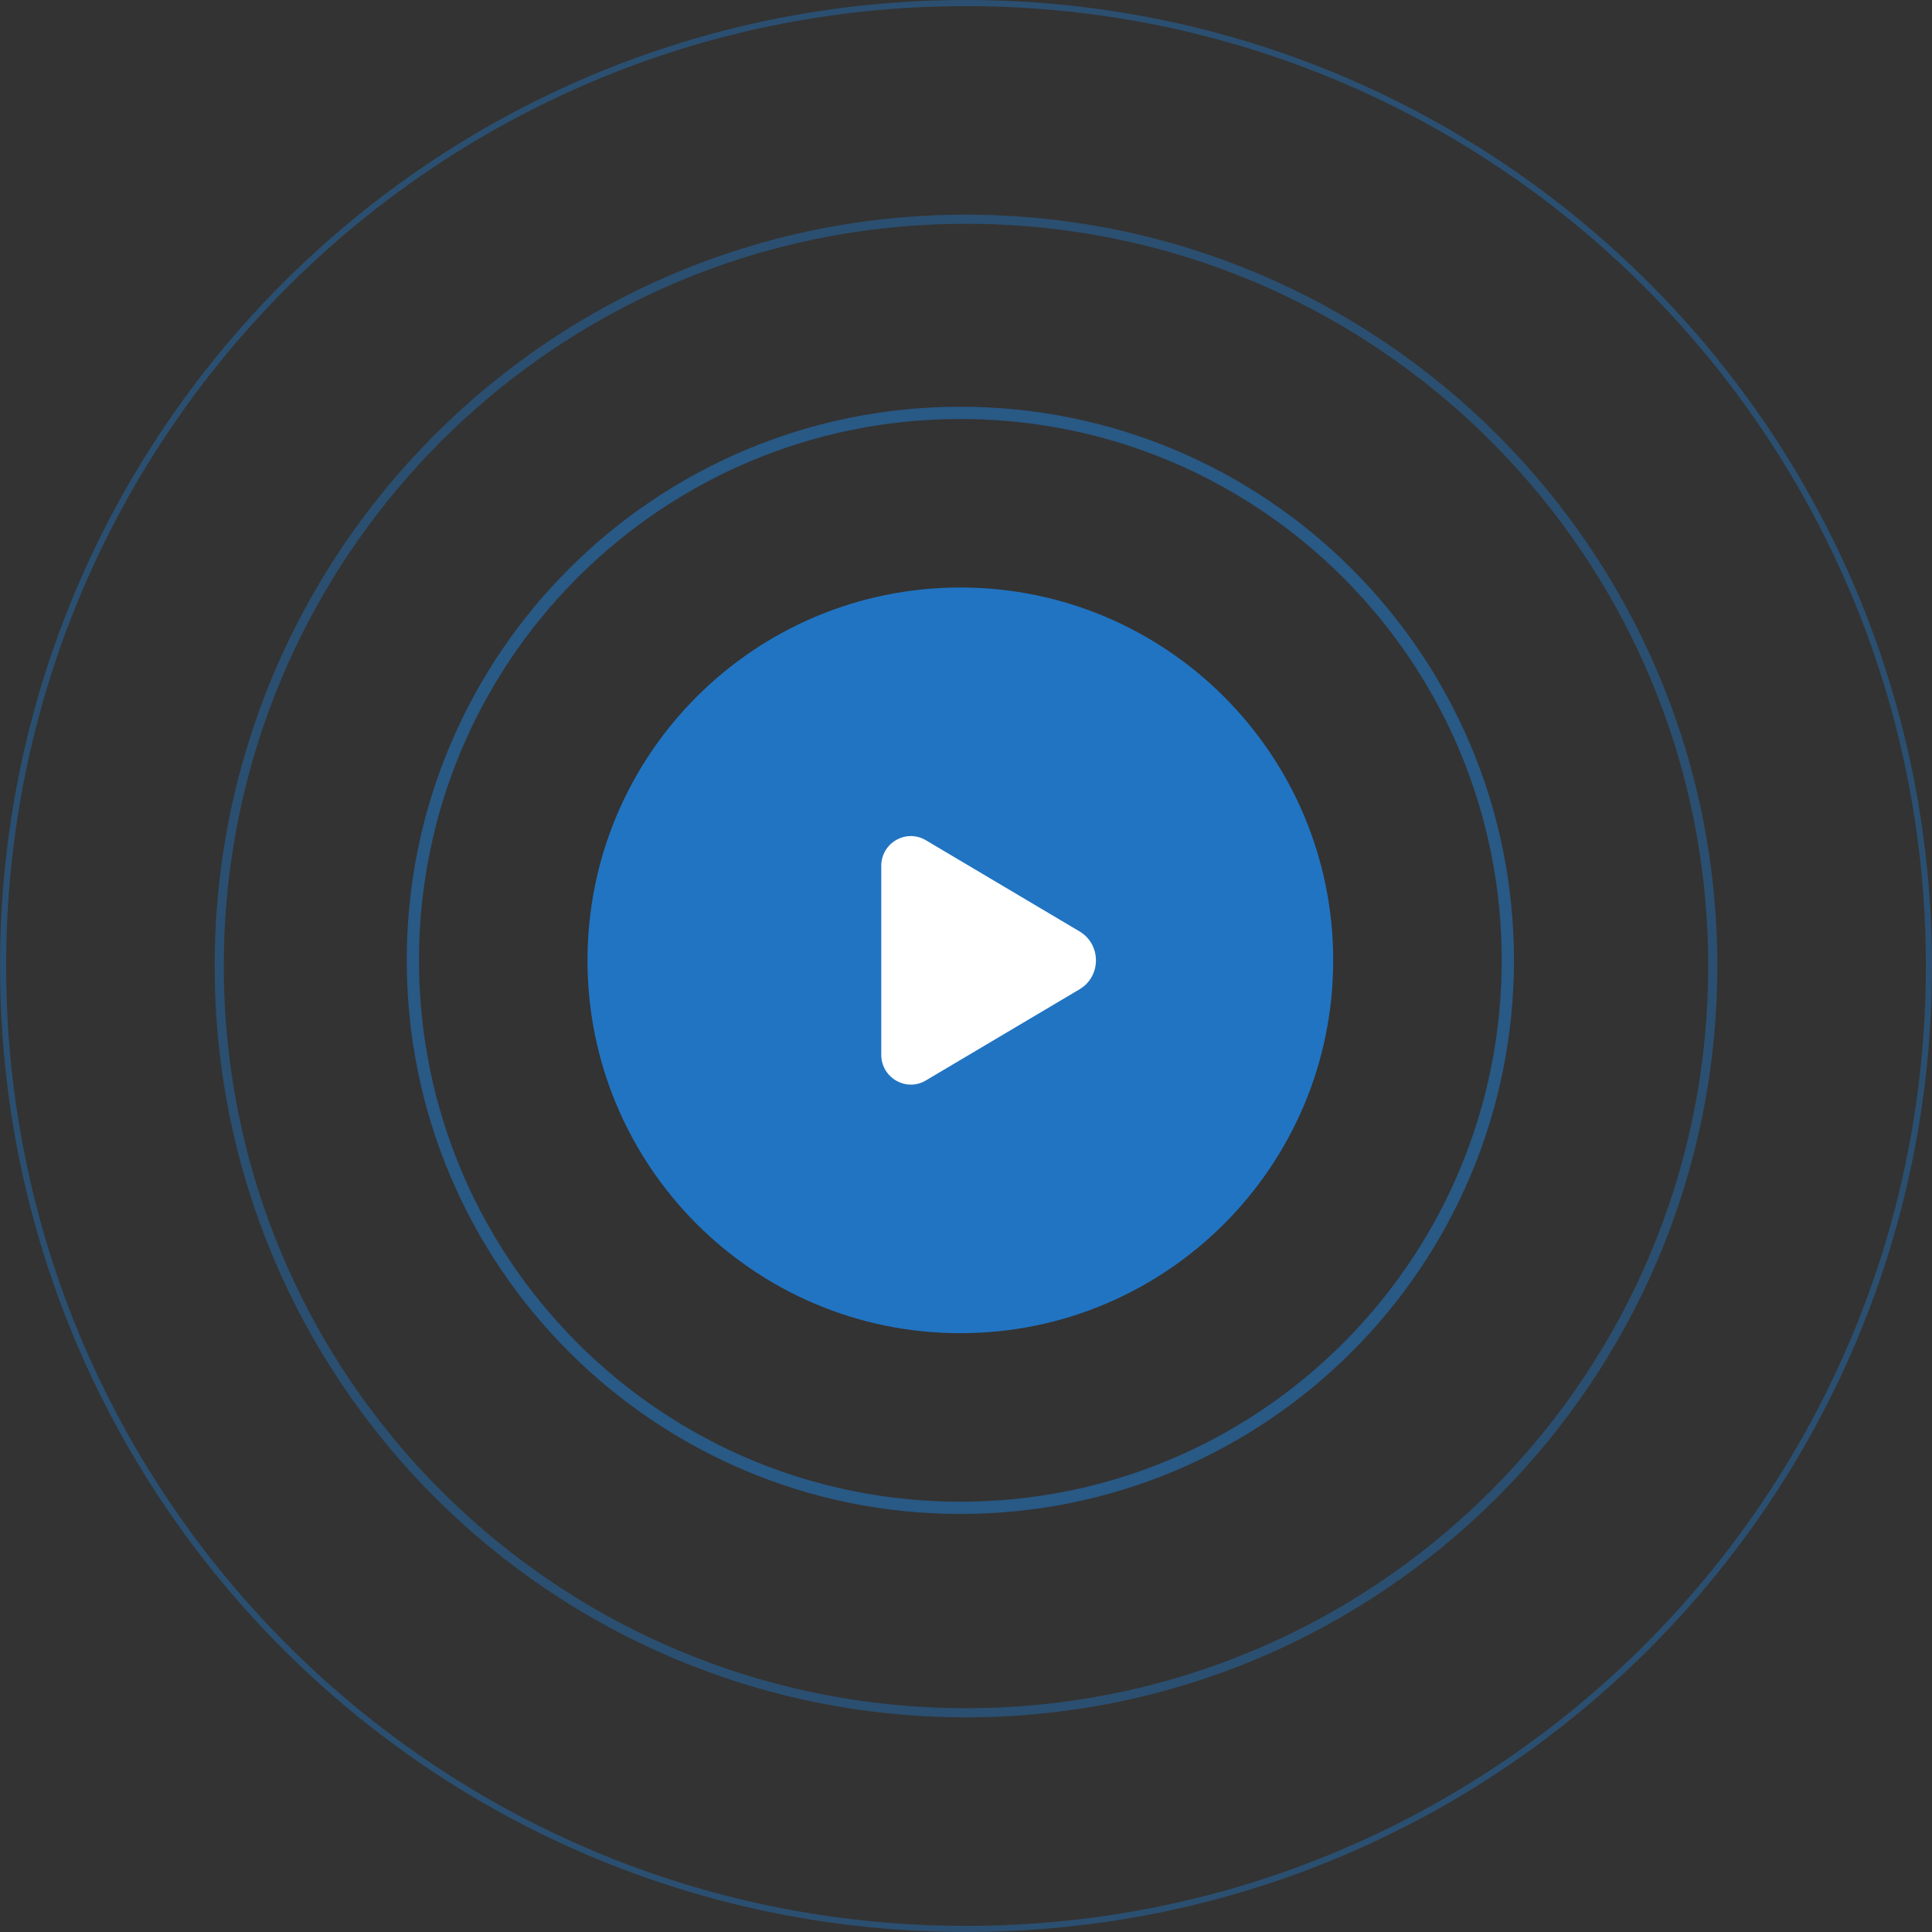 <?xml version="1.0" encoding="UTF-8"?>
<svg width="171px" height="171px" viewBox="0 0 171 171" version="1.1" xmlns="http://www.w3.org/2000/svg" xmlns:xlink="http://www.w3.org/1999/xlink">
    <rect x="0" y="0" width="171" height="171" fill="#333333" stroke="none"/>
    <title>编组</title>
    <g id="页面-1" stroke="none" stroke-width="1" fill="none" fill-rule="evenodd">
        <g id="中文官网首页备份-2" transform="translate(-984, -8156)">
            <g id="编组" transform="translate(984, 8156)">
                <path d="M85,118 C103.226,118 118,103.226 118,85 C118,66.774 103.226,52 85,52 C66.774,52 52,66.774 52,85 C52,103.226 66.774,118 85,118 Z" id="Vector" fill-opacity="0.7" fill="#1A91FF"></path>
                <path d="M134,85 C134,112.062 112.062,134 85,134 C57.938,134 36,112.062 36,85 C36,57.938 57.938,36 85,36 C112.062,36 134,57.938 134,85 Z M92.026,132.402 C89.709,132.743 87.367,132.913 85,132.913 C82.633,132.913 80.29,132.743 77.973,132.402 C77.093,132.272 76.216,132.118 75.343,131.939 C73.785,131.621 72.251,131.226 70.741,130.756 C69.254,130.294 67.791,129.757 66.35,129.148 C65.137,128.635 63.948,128.074 62.786,127.464 C61.215,126.641 59.69,125.729 58.212,124.731 C57.042,123.941 55.911,123.102 54.819,122.215 C53.532,121.17 52.299,120.058 51.12,118.88 C49.944,117.704 48.835,116.474 47.792,115.19 C46.903,114.095 46.062,112.961 45.269,111.788 C44.268,110.306 43.355,108.778 42.53,107.204 C41.923,106.044 41.363,104.859 40.852,103.65 C40.242,102.208 39.706,100.745 39.243,99.258 C38.773,97.748 38.379,96.214 38.06,94.657 C37.881,93.784 37.727,92.906 37.598,92.025 C37.257,89.709 37.087,87.367 37.087,85 C37.087,82.633 37.257,80.291 37.598,77.974 C37.727,77.094 37.881,76.217 38.06,75.343 C38.379,73.785 38.773,72.251 39.244,70.74 C39.706,69.254 40.242,67.791 40.852,66.35 C41.363,65.141 41.922,63.957 42.53,62.798 C43.354,61.223 44.268,59.694 45.269,58.212 C46.06,57.041 46.899,55.909 47.786,54.817 C48.831,53.53 49.942,52.298 51.12,51.12 C52.299,49.942 53.532,48.83 54.819,47.785 C55.911,46.898 57.042,46.06 58.212,45.269 C59.694,44.267 61.223,43.354 62.798,42.529 C63.957,41.922 65.141,41.363 66.35,40.852 C67.791,40.242 69.254,39.706 70.74,39.244 C72.251,38.773 73.785,38.379 75.343,38.06 C76.217,37.881 77.094,37.727 77.974,37.598 C80.291,37.257 82.633,37.087 85,37.087 C87.367,37.087 89.71,37.257 92.027,37.598 C92.908,37.728 93.784,37.882 94.657,38.06 C96.215,38.379 97.749,38.773 99.26,39.244 C100.746,39.706 102.209,40.242 103.65,40.852 C104.857,41.362 106.039,41.921 107.197,42.527 C108.774,43.352 110.304,44.266 111.788,45.269 C112.96,46.061 114.093,46.901 115.188,47.79 C116.472,48.834 117.703,49.944 118.88,51.12 C120.057,52.298 121.168,53.53 122.212,54.815 C123.1,55.908 123.939,57.041 124.731,58.212 C125.73,59.691 126.641,61.216 127.465,62.787 C128.074,63.949 128.635,65.137 129.148,66.35 C129.757,67.791 130.294,69.254 130.756,70.74 C131.226,72.251 131.621,73.785 131.939,75.343 C132.118,76.216 132.272,77.093 132.402,77.973 C132.743,80.29 132.913,82.633 132.913,85 C132.913,87.367 132.743,89.709 132.402,92.025 C132.272,92.906 132.118,93.784 131.939,94.657 C131.621,96.214 131.227,97.746 130.757,99.255 C130.294,100.743 129.758,102.208 129.148,103.65 C128.636,104.861 128.076,106.047 127.467,107.208 C126.643,108.781 125.731,110.307 124.731,111.788 C123.939,112.96 123.099,114.092 122.211,115.186 C121.167,116.471 120.057,117.703 118.88,118.88 C117.704,120.055 116.475,121.164 115.192,122.206 C114.096,123.096 112.962,123.938 111.788,124.731 C110.31,125.729 108.786,126.64 107.216,127.463 C106.052,128.073 104.864,128.635 103.65,129.148 C102.208,129.758 100.743,130.294 99.255,130.757 C97.746,131.227 96.214,131.621 94.657,131.939 C93.784,132.118 92.906,132.272 92.026,132.402 Z" id="Vector" fill="#1A91FF" opacity="0.4"></path>
                <path d="M152,85.5 C152,122.227 122.227,152 85.5,152 C48.773,152 19,122.227 19,85.5 C19,48.773 48.773,19 85.5,19 C122.227,19 152,48.773 152,85.5 Z M95.106,150.494 C91.938,150.959 88.736,151.191 85.5,151.191 C82.264,151.191 79.062,150.959 75.893,150.494 C74.677,150.316 73.466,150.103 72.26,149.856 C70.118,149.418 68.01,148.876 65.933,148.229 C63.901,147.595 61.9,146.862 59.93,146.029 C58.268,145.326 56.639,144.556 55.046,143.721 C52.891,142.592 50.8,141.343 48.772,139.972 C47.162,138.885 45.607,137.731 44.105,136.512 C42.346,135.082 40.661,133.562 39.049,131.95 C37.434,130.335 35.909,128.645 34.477,126.88 C33.261,125.383 32.111,123.832 31.027,122.228 C29.657,120.2 28.407,118.108 27.278,115.954 C26.443,114.36 25.674,112.733 24.971,111.07 C24.136,109.095 23.401,107.089 22.767,105.052 C22.122,102.98 21.581,100.876 21.144,98.74 C20.896,97.532 20.683,96.319 20.505,95.1 C20.041,91.934 19.809,88.734 19.809,85.5 C19.809,82.265 20.041,79.064 20.505,75.897 C20.684,74.68 20.896,73.467 21.144,72.26 C21.58,70.126 22.121,68.024 22.765,65.954 C23.399,63.915 24.135,61.907 24.971,59.93 C25.673,58.271 26.441,56.645 27.274,55.055 C28.404,52.897 29.655,50.803 31.027,48.772 C32.112,47.166 33.264,45.613 34.481,44.115 C35.912,42.352 37.435,40.664 39.049,39.049 C40.663,37.435 42.352,35.913 44.114,34.481 C45.613,33.264 47.166,32.113 48.772,31.027 C50.803,29.655 52.897,28.404 55.054,27.274 C56.645,26.441 58.27,25.673 59.93,24.971 C61.905,24.136 63.911,23.401 65.949,22.766 C68.02,22.122 70.124,21.581 72.26,21.144 C73.468,20.896 74.682,20.683 75.9,20.505 C79.066,20.041 82.266,19.809 85.5,19.809 C88.734,19.809 91.935,20.041 95.101,20.505 C96.319,20.684 97.532,20.896 98.74,21.144 C100.873,21.58 102.974,22.12 105.044,22.764 C107.083,23.399 109.092,24.135 111.069,24.971 C112.731,25.674 114.359,26.443 115.952,27.278 C118.107,28.407 120.199,29.657 122.228,31.027 C123.832,32.111 125.382,33.261 126.88,34.476 C128.644,35.909 130.335,37.433 131.951,39.049 C133.562,40.661 135.082,42.346 136.512,44.106 C137.731,45.607 138.885,47.163 139.972,48.772 C141.342,50.799 142.591,52.889 143.72,55.042 C144.555,56.637 145.325,58.266 146.029,59.93 C146.862,61.899 147.594,63.899 148.227,65.93 C148.875,68.007 149.418,70.118 149.856,72.26 C150.103,73.466 150.316,74.677 150.494,75.894 C150.958,79.062 151.191,82.264 151.191,85.5 C151.191,88.737 150.958,91.94 150.494,95.109 C150.316,96.324 150.103,97.534 149.856,98.74 C149.418,100.883 148.874,102.993 148.227,105.071 C147.594,107.102 146.861,109.101 146.029,111.07 C145.325,112.734 144.555,114.364 143.718,115.96 C142.59,118.112 141.341,120.201 139.972,122.228 C138.881,123.843 137.723,125.404 136.498,126.911 C135.073,128.664 133.557,130.344 131.951,131.95 C130.329,133.572 128.633,135.101 126.862,136.537 C125.37,137.748 123.826,138.893 122.228,139.972 C120.204,141.34 118.117,142.588 115.967,143.715 C114.369,144.552 112.737,145.324 111.069,146.029 C109.102,146.861 107.104,147.594 105.075,148.226 C102.996,148.874 100.884,149.418 98.74,149.856 C97.533,150.103 96.322,150.316 95.106,150.494 Z" id="Vector" fill="#1A91FF" opacity="0.3"></path>
                <path d="M171,85.5 C171,132.72 132.72,171 85.5,171 C38.28,171 0,132.72 0,85.5 C0,38.28 38.28,0 85.5,0 C132.72,0 171,38.28 171,85.5 Z M97.858,169.567 C93.782,170.161 89.663,170.459 85.5,170.459 C81.332,170.459 77.208,170.161 73.127,169.565 C71.537,169.333 69.954,169.055 68.377,168.733 C65.636,168.172 62.936,167.478 60.276,166.653 C57.62,165.828 55.005,164.871 52.43,163.782 C50.28,162.873 48.174,161.878 46.113,160.798 C43.327,159.338 40.622,157.722 37.999,155.95 C35.903,154.533 33.877,153.03 31.922,151.44 C29.662,149.601 27.496,147.646 25.425,145.575 C23.337,143.487 21.368,141.303 19.516,139.024 C17.942,137.085 16.454,135.078 15.05,133.001 C13.277,130.376 11.66,127.67 10.199,124.881 C9.12,122.822 8.126,120.718 7.217,118.57 C6.137,116.014 5.186,113.419 4.365,110.782 C3.532,108.104 2.832,105.385 2.267,102.623 C1.946,101.052 1.669,99.474 1.437,97.89 C0.84,93.803 0.541,89.673 0.541,85.5 C0.541,81.324 0.84,77.191 1.439,73.102 C1.67,71.521 1.946,69.945 2.267,68.377 C2.832,65.617 3.531,62.899 4.364,60.222 C5.185,57.585 6.136,54.987 7.217,52.43 C8.127,50.279 9.123,48.172 10.203,46.11 C11.663,43.325 13.279,40.621 15.05,37.999 C16.457,35.918 17.948,33.906 19.526,31.964 C21.375,29.689 23.341,27.509 25.425,25.425 C27.509,23.341 29.69,21.374 31.965,19.525 C33.907,17.948 35.918,16.456 37.999,15.05 C40.623,13.278 43.328,11.661 46.115,10.201 C48.176,9.121 50.281,8.127 52.43,7.217 C54.985,6.137 57.58,5.186 60.216,4.366 C62.895,3.532 65.615,2.832 68.377,2.267 C69.946,1.946 71.521,1.67 73.103,1.439 C77.192,0.84 81.324,0.541 85.5,0.541 C89.674,0.541 93.805,0.84 97.891,1.438 C99.475,1.669 101.052,1.946 102.623,2.267 C105.38,2.832 108.096,3.53 110.771,4.362 C113.411,5.183 116.011,6.135 118.57,7.217 C120.719,8.127 122.823,9.121 124.884,10.2 C127.671,11.661 130.377,13.278 133.001,15.05 C135.078,16.454 137.086,17.943 139.024,19.517 C141.304,21.368 143.488,23.337 145.575,25.425 C147.645,27.495 149.598,29.659 151.436,31.917 C153.028,33.874 154.532,35.901 155.95,37.999 C157.719,40.619 159.334,43.321 160.793,46.104 C161.875,48.168 162.871,50.277 163.782,52.43 C164.872,55.006 165.829,57.623 166.654,60.281 C167.479,62.938 168.172,65.637 168.733,68.377 C169.057,69.961 169.335,71.55 169.568,73.147 C170.162,77.222 170.459,81.339 170.459,85.5 C170.459,89.661 170.162,93.778 169.568,97.852 C169.335,99.449 169.057,101.039 168.733,102.623 C168.173,105.359 167.481,108.054 166.658,110.709 C165.831,113.37 164.873,115.991 163.782,118.57 C162.872,120.723 161.876,122.83 160.794,124.894 C159.335,127.677 157.72,130.38 155.95,133.001 C154.537,135.092 153.037,137.113 151.451,139.064 C149.609,141.329 147.651,143.499 145.575,145.575 C143.5,147.65 141.33,149.608 139.065,151.45 C137.114,153.036 135.092,154.536 133.001,155.95 C130.38,157.721 127.677,159.336 124.893,160.795 C122.83,161.876 120.722,162.872 118.57,163.782 C115.992,164.873 113.375,165.83 110.715,166.655 C108.059,167.48 105.361,168.172 102.623,168.733 C101.042,169.056 99.453,169.335 97.858,169.567 Z" id="Vector" fill="#1A91FF" opacity="0.3"></path>
                <path d="M95.567,87.551 L81.939,95.635 C80.208,96.664 78,95.394 78,93.357 L78,76.643 C78,74.606 80.188,73.336 81.939,74.364 L95.567,82.45 C97.478,83.599 97.478,86.401 95.567,87.551 Z" id="Vector" fill="#FFFFFF" fill-rule="nonzero"></path>
            </g>
        </g>
    </g>
</svg>